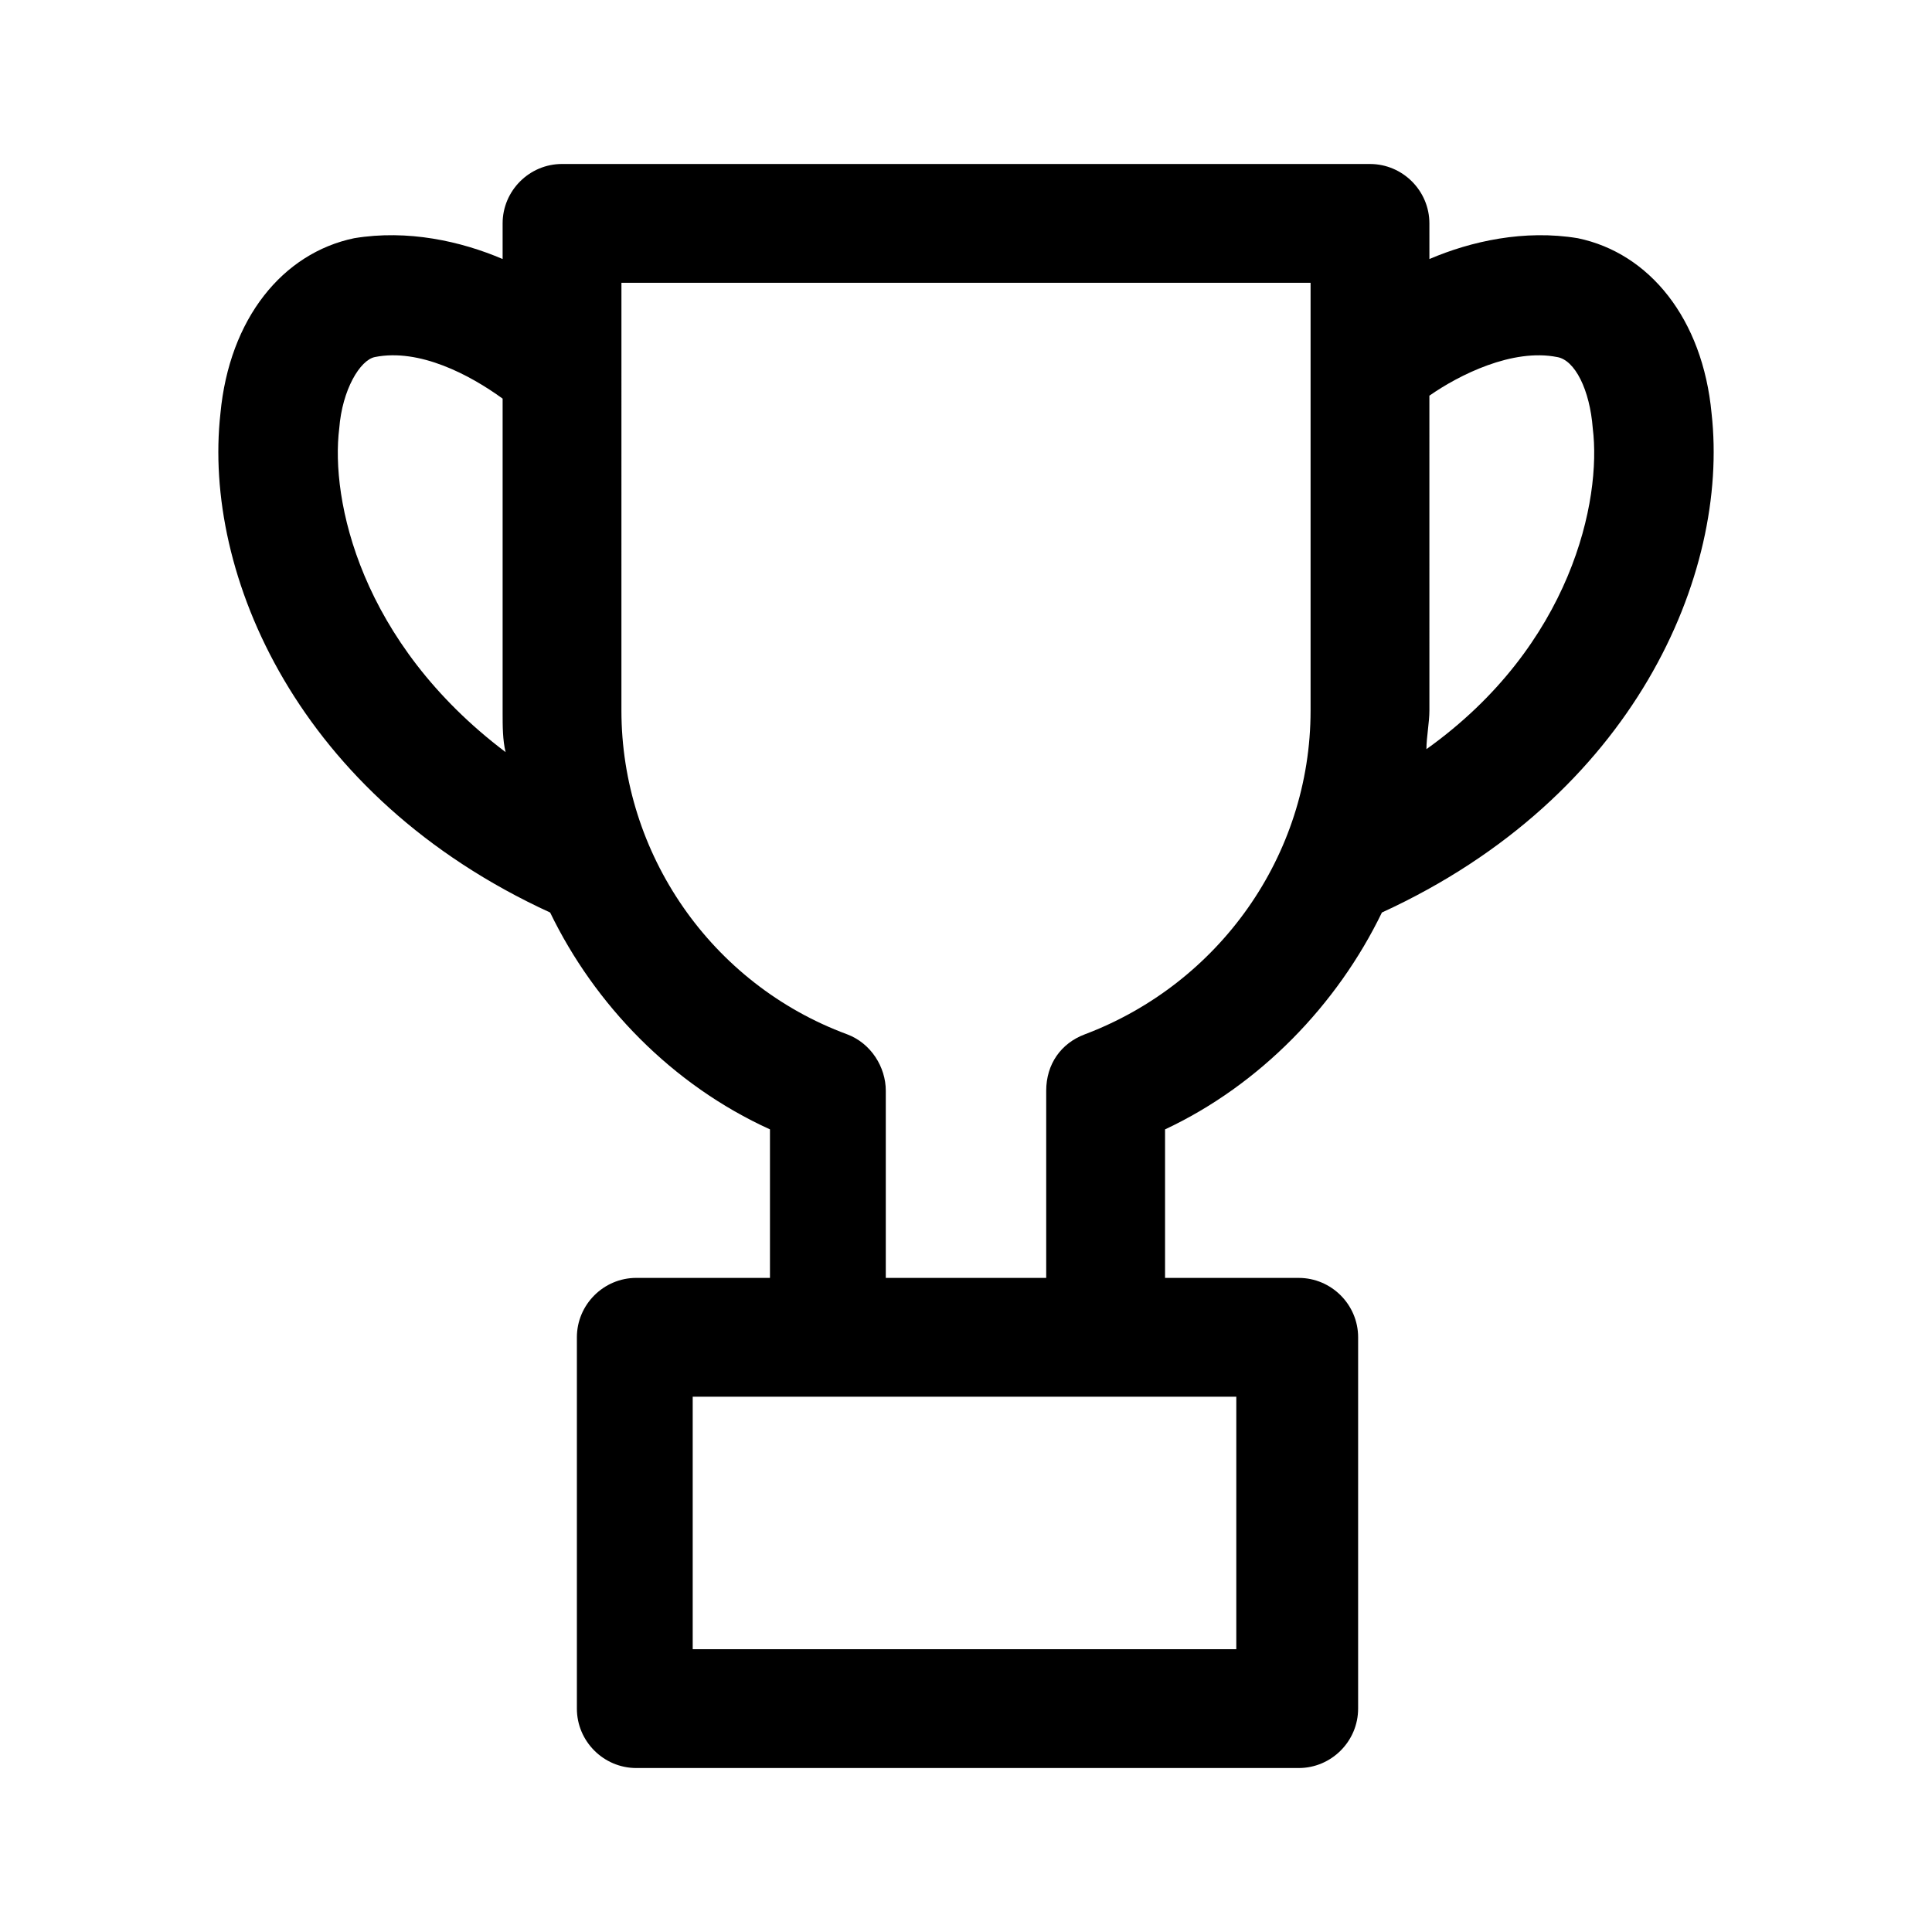 <?xml version="1.0" encoding="UTF-8"?>
<!-- The Best Svg Icon site in the world: iconSvg.co, Visit us! https://iconsvg.co -->
<svg fill="#000000" width="800px" height="800px" version="1.1" viewBox="144 144 512 512" xmlns="http://www.w3.org/2000/svg">
 <path d="m510.21 385.83c66.914-30.699 92.102-89.742 87.379-132.25-2.359-25.191-16.531-42.508-35.422-46.445-14.168-2.363-28.34 0.789-39.359 5.512l-0.004-9.445c0-8.66-7.086-15.742-15.742-15.742l-214.12-0.004c-8.66 0-15.742 7.086-15.742 15.742v9.445c-11.02-4.723-25.191-7.871-39.359-5.512-18.895 3.941-33.062 21.258-35.426 46.449-4.723 42.508 20.469 101.55 87.379 132.25 11.809 24.402 32.273 45.656 58.254 57.465v39.359h-35.426c-8.66 0-15.742 7.086-15.742 15.742v98.406c0 8.66 7.086 15.742 15.742 15.742h175.55c8.66 0 15.742-7.086 15.742-15.742l0.004-98.402c0-8.66-7.086-15.742-15.742-15.742h-35.426v-39.359c25.188-11.809 45.656-33.066 57.465-57.469zm46.445-147.21c4.723 0.789 8.66 8.66 9.445 18.895 2.363 18.895-5.512 57.465-44.082 85.02 0-3.148 0.789-7.086 0.789-10.234l-0.004-83.445c7.875-5.512 22.043-12.594 33.852-10.234zm-322.75 18.895c0.789-10.234 5.512-18.105 9.445-18.895 11.809-2.363 25.191 4.723 33.852 11.02v83.445c0 3.148 0 7.086 0.789 10.234-38.574-29.125-46.445-66.914-44.086-85.805zm238.52 323.54h-144.85v-66.914h144.06l-0.004 66.914zm-93.68-98.398v-49.594c0-6.297-3.938-12.594-10.234-14.957-36.211-13.383-59.828-48.02-59.828-85.805l0.004-113.36h182.63v113.36c0 38.574-24.402 72.422-59.828 85.805-6.297 2.363-10.234 7.871-10.234 14.957v49.594z"/>
</svg>